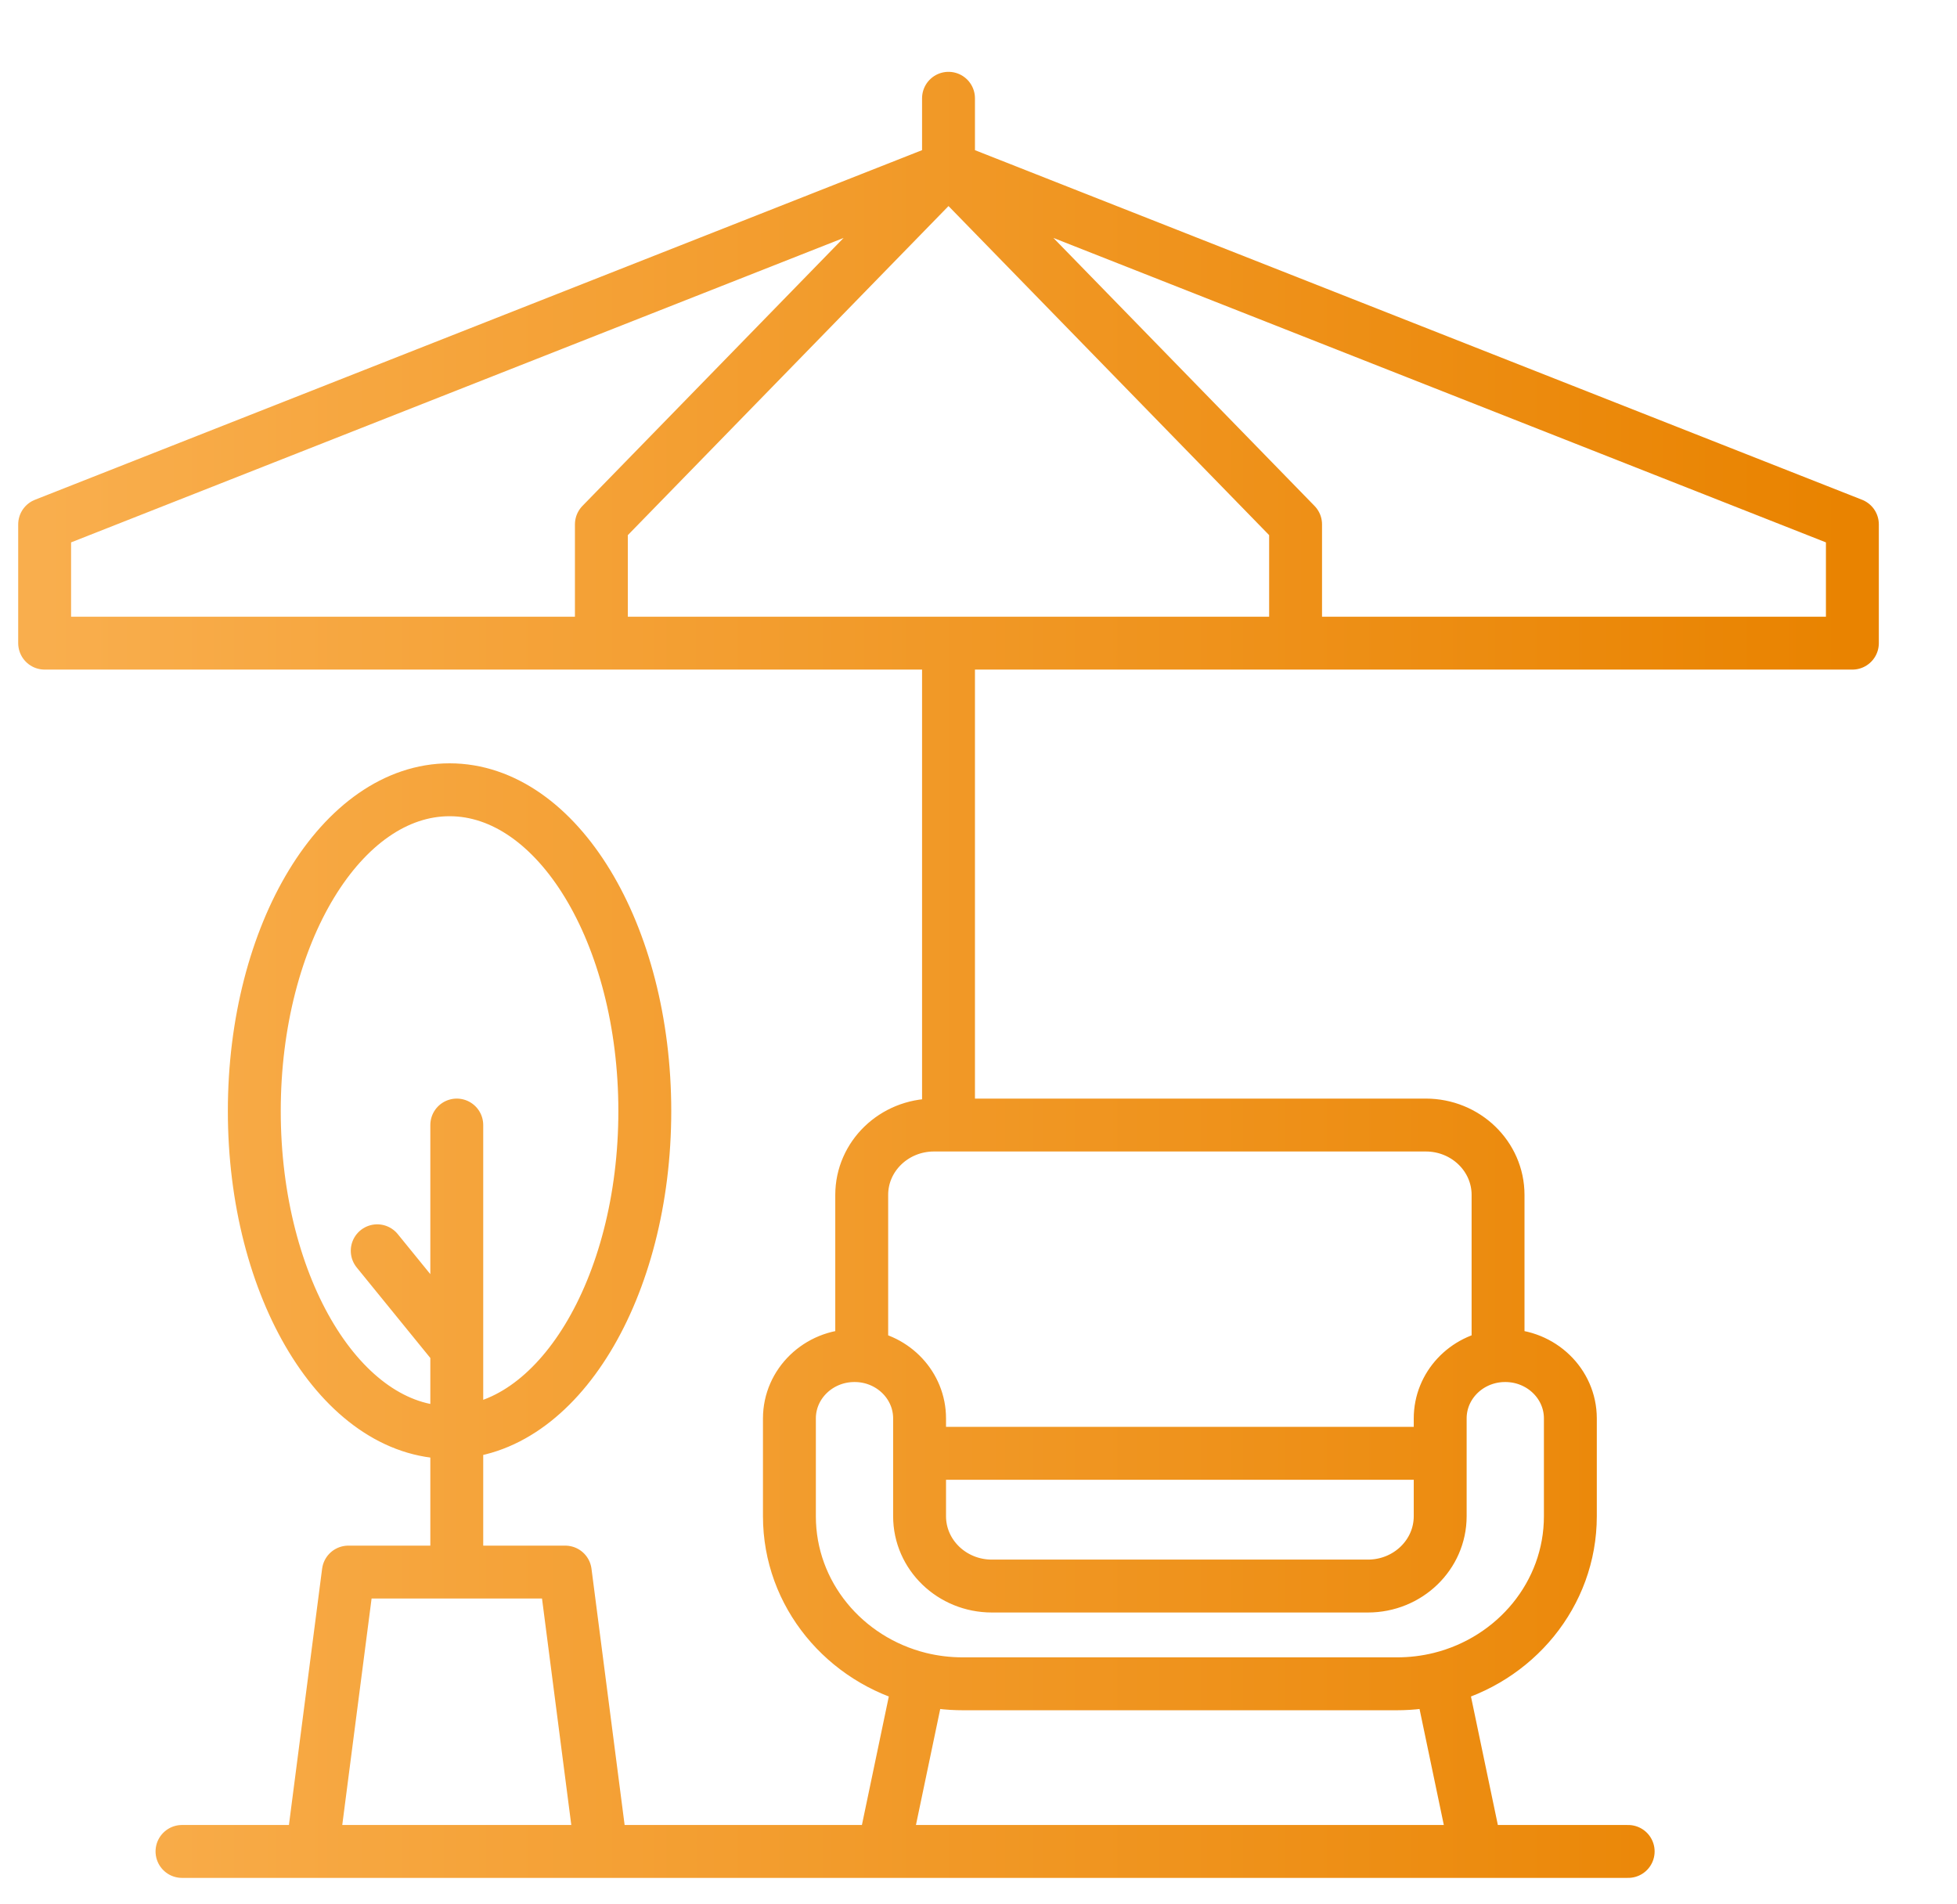 <?xml version="1.0" encoding="UTF-8"?> <svg xmlns="http://www.w3.org/2000/svg" width="37" height="36" viewBox="0 0 37 36" fill="none"><g clip-path="url(#clip0_304_3199)"><path d="M17.933 3.179L35.022 9.913V12.158H24.495M17.933 3.179V1.858M17.933 3.179L24.495 9.913V12.158M17.933 3.179L0.844 9.913V12.158H11.37M17.933 3.179L11.37 9.913V12.158M17.933 12.158H24.495M17.933 12.158V21.268M17.933 12.158H11.37M3.441 35H11.37M30.783 35H27.913M27.229 27.474V28.663C27.229 29.392 26.617 29.983 25.862 29.983H18.753C17.998 29.983 17.386 29.392 17.386 28.663V27.474M27.229 27.474V26.814C27.229 26.202 27.707 25.698 28.323 25.633M27.229 27.474H17.386M28.323 25.633C28.367 25.628 28.413 25.626 28.459 25.626C29.139 25.626 29.69 26.158 29.69 26.814V28.663C29.69 30.139 28.644 31.38 27.229 31.732M28.323 25.633V22.589C28.323 21.859 27.711 21.268 26.956 21.268H17.933M27.229 31.732C26.967 31.797 26.692 31.831 26.409 31.831H18.206C17.923 31.831 17.648 31.797 17.386 31.732M27.229 31.732L27.913 35M27.913 35H11.37M17.386 27.474V26.814C17.386 26.202 16.907 25.698 16.292 25.633M16.292 25.633C16.247 25.628 16.202 25.626 16.155 25.626C15.476 25.626 14.925 26.158 14.925 26.814V28.663C14.925 30.139 15.971 31.38 17.386 31.732M16.292 25.633V22.589C16.292 21.859 16.904 21.268 17.659 21.268H17.933M17.386 31.732L16.702 35M11.37 35L10.687 29.719H8.636M5.902 35L6.586 29.719H8.636M8.636 29.719V25.494M8.636 21.268V25.494M7.132 23.645L8.636 25.494M12.191 21.004C12.191 24.359 10.538 27.078 8.5 27.078C6.461 27.078 4.808 24.359 4.808 21.004C4.808 17.65 6.461 14.93 8.5 14.93C10.538 14.93 12.191 17.65 12.191 21.004Z" stroke="url(#paint0_linear_304_3199)" stroke-linecap="round" stroke-linejoin="round"></path></g><defs><linearGradient id="paint0_linear_304_3199" x1="0.844" y1="18.429" x2="35.022" y2="18.429" gradientUnits="userSpaceOnUse"><stop stop-color="#F9AE4D"></stop><stop offset="1" stop-color="#E98300"></stop></linearGradient><clipPath id="clip0_304_3199"><rect width="36" height="36" fill="white" transform="translate(0.021)"></rect></clipPath></defs></svg> 